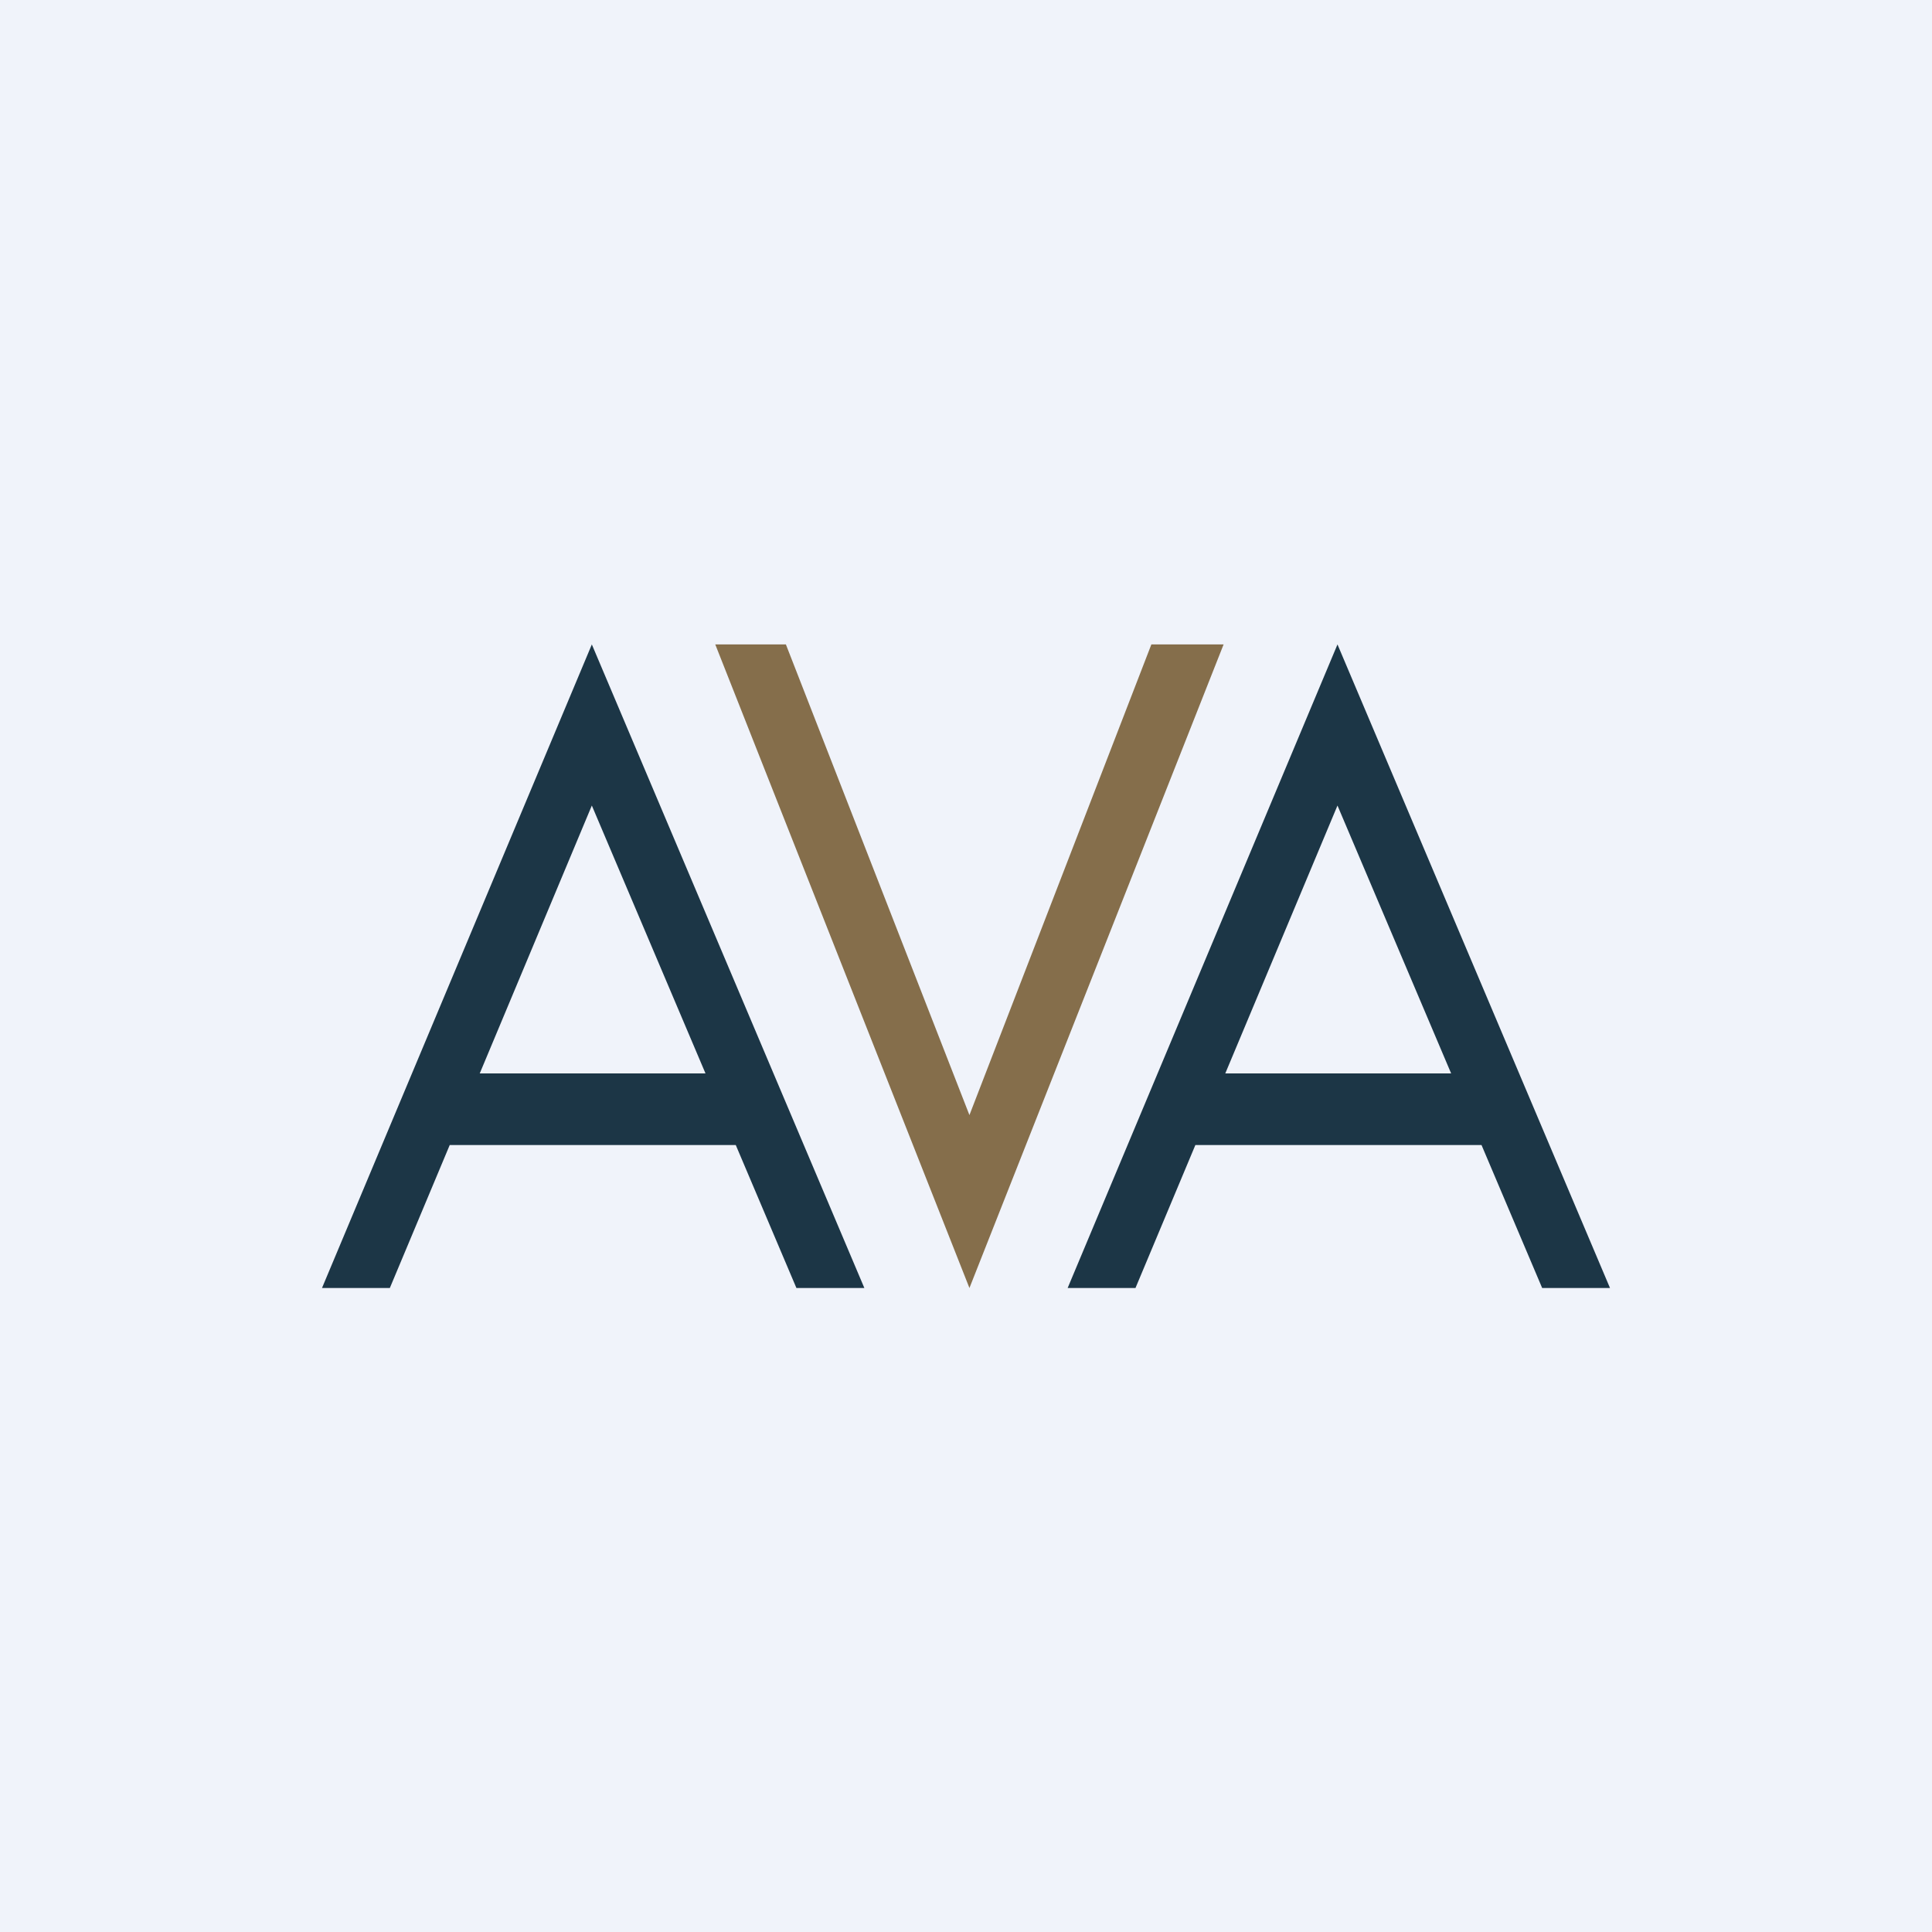 <!-- by TradingView --><svg width="18" height="18" fill="none" xmlns="http://www.w3.org/2000/svg"><path fill="#F0F3FA" d="M0 0h18v18H0z"/><path d="M9.032 12 6.664 6.004h.658l1.71 4.385 1.695-4.385h.673L9.032 12Z" fill="#856E4B"/><path fill-rule="evenodd" clip-rule="evenodd" d="m3 12 2.514-5.996L8.053 12H7.42l-.565-1.332H4.19L3.632 12H3Zm1.469-1.999h2.104L5.514 7.505 4.47 10ZM9.947 12l2.514-5.996L15 12h-.632l-.565-1.332h-2.666L10.579 12h-.632Zm1.469-1.999h2.104l-1.059-2.496L11.416 10Z" fill="#1C3646"/></svg>